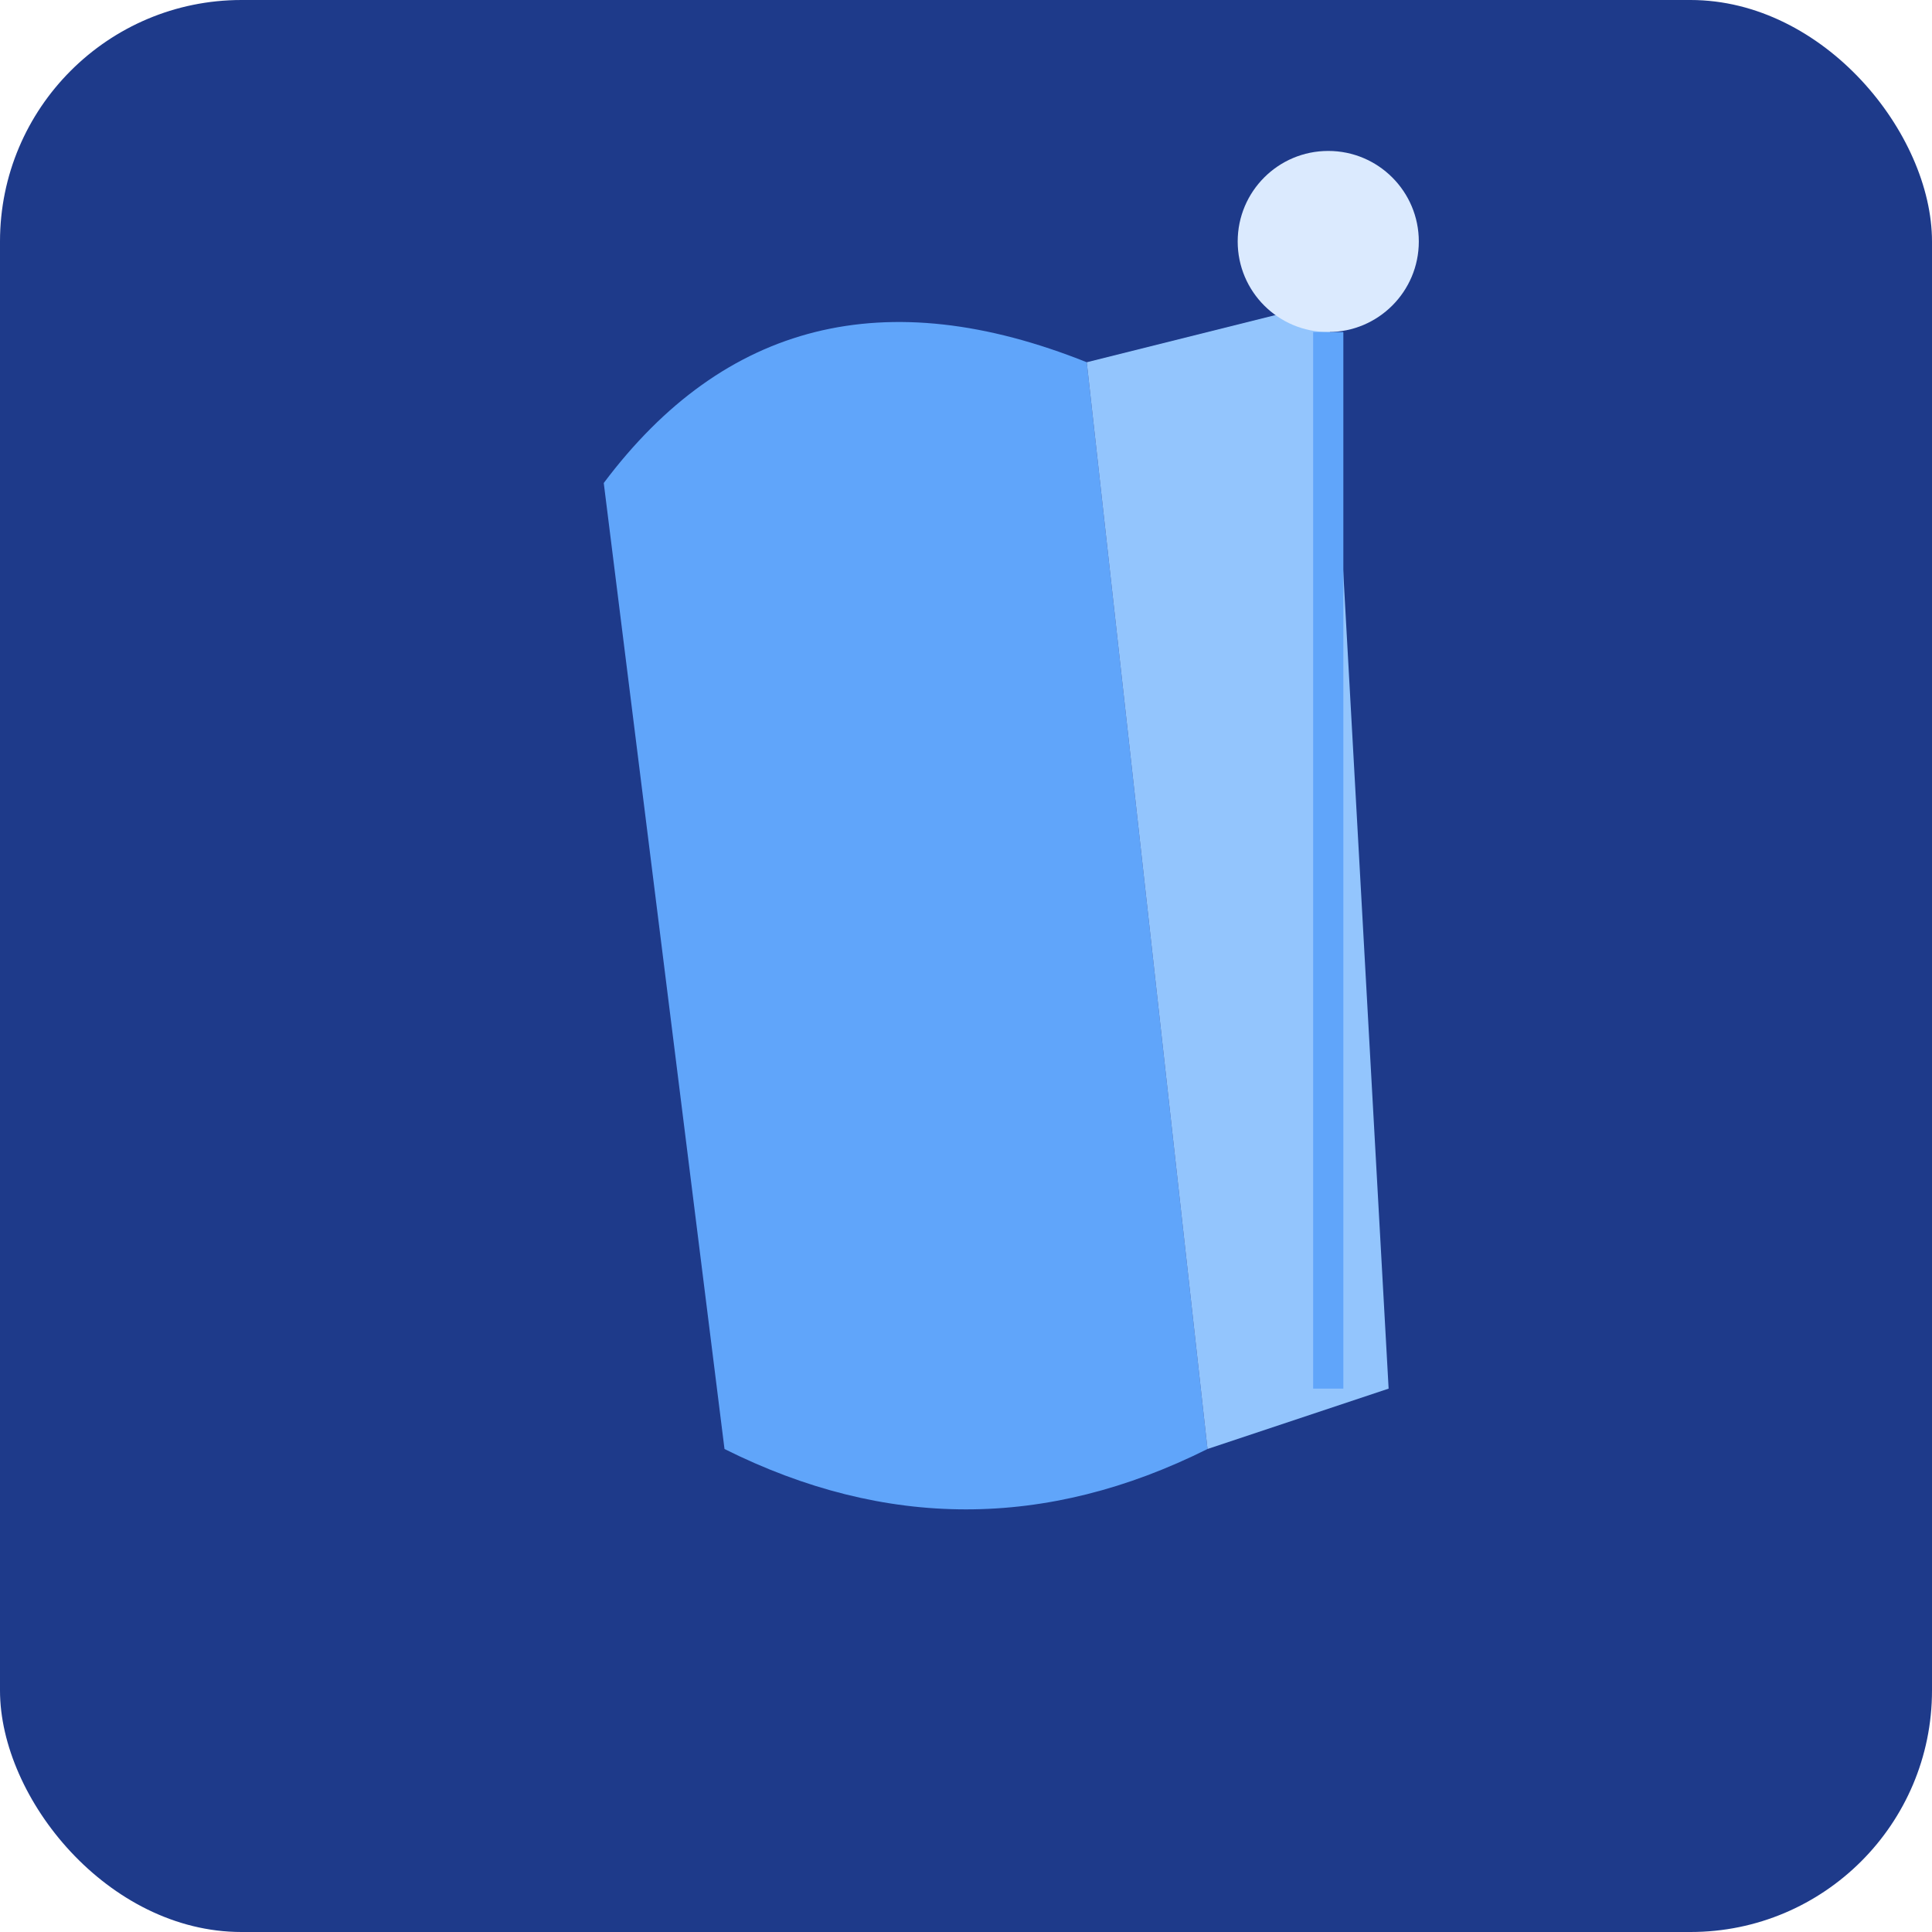<svg xmlns="http://www.w3.org/2000/svg" viewBox="0 0 32 32" width="32" height="32">
  <rect width="32" height="32" fill="#1e3a8a" rx="4"/>
  <path d="M10 8 Q13 4, 18 6 L20 24 Q16 26, 12 24 Z" fill="#60a5fa"/>
  <path d="M18 6 L22 5 L23 23 L20 24 Z" fill="#93c5fd"/>
  <circle cx="22" cy="4" r="1.5" fill="#dbeafe"/>
  <line x1="22" y1="5.5" x2="22" y2="23" stroke="#60a5fa" stroke-width="0.5"/>
</svg>